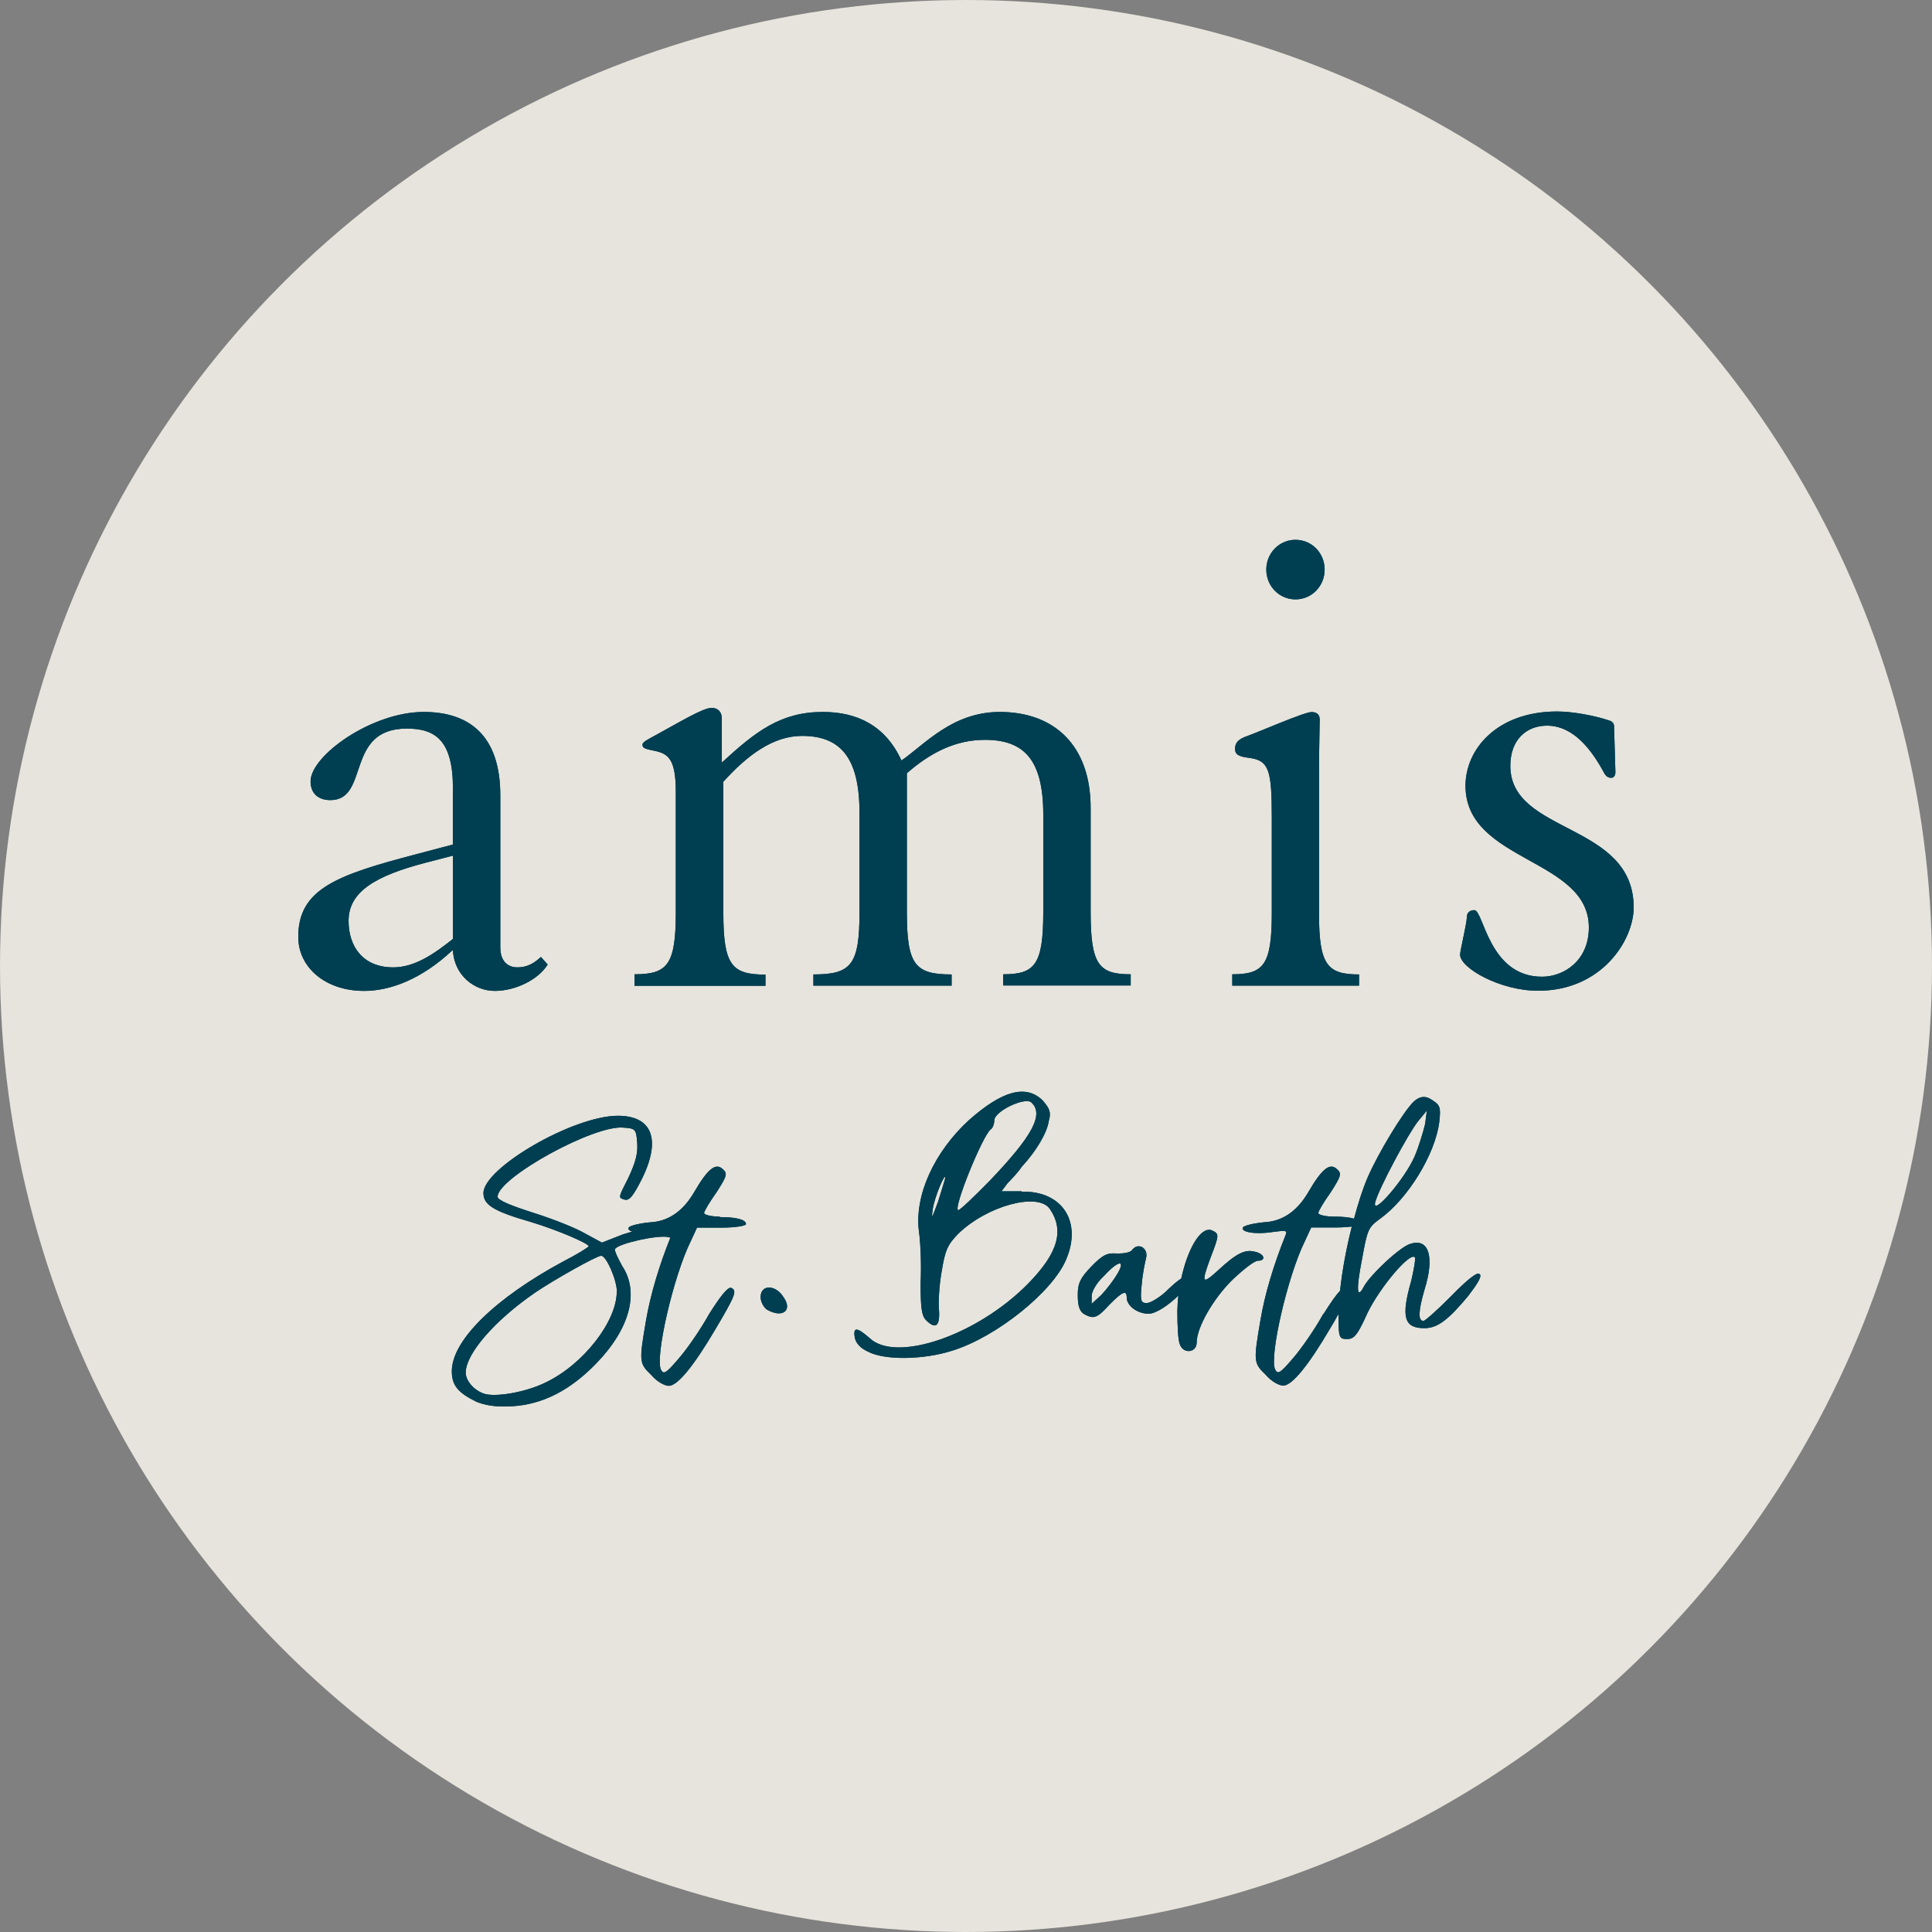 <svg width="168" height="168" viewBox="0 0 168 168" fill="none" xmlns="http://www.w3.org/2000/svg">
<rect x="0" y="0" width="168" height="168" fill="#808080" stroke="none"/>
<circle cx="84" cy="84" r="84" fill="#F1EEE6" fill-opacity="0.9"/>
<g clip-path="url(#clip0_9286_2646)">
<path d="M62.595 105.792C61.841 105.792 61.226 105.635 61.226 105.484C61.226 105.333 61.689 104.539 62.304 103.682C63.217 102.258 63.293 102.038 62.83 101.648C62.228 101.093 61.537 101.648 60.397 103.607C59.477 105.21 58.282 106.101 56.809 106.265C55.731 106.34 54.75 106.573 54.674 106.744C54.584 106.888 54.715 107.005 54.971 107.094C54.715 107.169 54.446 107.251 54.162 107.34L52.344 108.053L50.886 107.265C50.133 106.813 48.149 106.018 46.393 105.463C44.486 104.854 43.269 104.374 43.269 104.066C43.269 102.422 51.743 97.743 54.252 98.058C55.247 98.12 55.33 98.202 55.406 99.38C55.482 100.312 55.254 101.1 54.639 102.422C53.81 104.066 53.727 104.141 54.252 104.299C54.715 104.456 55.019 104.066 55.786 102.579C57.542 99.058 56.699 97.024 53.727 97.024C49.835 97.024 42.039 101.573 42.039 103.744C42.039 104.765 42.882 105.313 46.158 106.258C48.529 106.971 51.19 108.135 51.19 108.368C51.19 108.443 50.202 109.067 48.978 109.69C43.041 112.889 39.288 116.568 39.288 119.232C39.288 120.472 39.827 121.109 41.424 121.89C42.177 122.199 43.103 122.37 44.548 122.281C47.209 122.123 49.58 120.883 51.805 118.602C54.777 115.561 55.621 112.362 54.1 110.081C53.713 109.368 53.409 108.758 53.485 108.601C53.789 108.121 57.3 107.347 58.13 107.58C58.192 107.594 58.247 107.608 58.295 107.621C57.307 110.081 56.568 112.567 56.18 114.794C55.565 118.397 55.565 118.547 56.644 119.575C57.107 120.13 57.784 120.507 58.164 120.507C58.931 120.507 60.376 118.705 62.208 115.588C63.963 112.622 64.115 112.232 63.576 111.985C63.272 111.91 62.657 112.697 61.668 114.252C60.901 115.65 59.685 117.376 58.993 118.164C57.929 119.404 57.701 119.561 57.473 119.095C56.948 118.006 58.551 110.978 60.072 107.916L60.611 106.751H62.733C63.963 106.751 64.868 106.594 64.868 106.443C64.868 106.053 64.039 105.833 62.574 105.833L62.588 105.806L62.595 105.792ZM53.63 112.334C53.63 114.896 50.727 118.657 47.437 120.219C45.681 121.089 42.944 121.541 42.018 121.164C41.189 120.856 40.498 120.061 40.498 119.363C40.498 117.719 43.02 114.814 46.538 112.396C48.142 111.307 51.874 109.197 52.275 109.197C52.725 109.197 53.644 111.307 53.644 112.334H53.63Z" fill="#003E51"/>
<path d="M66.14 112.786C66.14 113.163 66.368 113.642 66.679 113.875C68.048 114.663 68.96 113.951 68.124 112.786C67.433 111.683 66.14 111.683 66.14 112.786Z" fill="#003E51"/>
<path d="M88.838 103.593H87.083L87.608 102.894C87.912 102.586 88.527 101.949 88.838 101.47C90.131 100.072 91.043 98.503 91.195 97.496C91.423 96.709 91.271 96.394 90.67 95.695C89.225 94.27 87.159 94.825 84.242 97.414C81.27 100.147 79.521 103.888 79.901 107.025C80.053 108.046 80.129 110.067 80.053 111.574C80.053 113.608 80.129 114.382 80.503 114.773C81.346 115.629 81.733 115.328 81.657 113.985C81.581 113.375 81.657 111.807 81.885 110.553C82.189 108.676 82.41 108.224 83.33 107.279C85.839 104.847 90.207 103.675 91.264 105.087C92.571 106.964 92.032 108.923 89.433 111.587C85.016 116.109 77.911 118.54 75.616 116.355C74.552 115.424 74.172 115.348 74.324 116.28C74.4 116.759 74.787 117.225 75.464 117.527C76.922 118.314 80.365 118.239 82.797 117.451C86.613 116.287 91.582 112.3 92.723 109.484C94.105 106.21 92.35 103.538 88.845 103.621L88.831 103.607L88.838 103.593ZM81.581 104.463C81.042 105.943 80.966 106.107 81.118 105.087C81.27 104.08 82.196 101.887 82.196 102.429C82.196 102.504 81.892 103.436 81.581 104.463ZM83.337 105.237C82.797 105.237 85.472 98.668 86.157 98.202C86.309 98.127 86.461 97.722 86.461 97.428C86.461 96.64 89.059 95.393 89.661 95.846C90.815 96.866 89.813 98.75 86.074 102.662C84.705 104.059 83.489 105.224 83.337 105.224V105.237Z" fill="#003E51"/>
<path d="M109.097 108.841C108.254 108.621 107.493 108.998 105.883 110.498C104.514 111.745 104.438 111.588 105.282 109.32C106.035 107.361 106.035 107.286 105.358 106.977C104.397 106.642 103.27 108.608 102.717 111.177C102.462 111.334 102.13 111.601 101.639 112.06C100.962 112.773 100.036 113.307 99.731 113.307C99.206 113.307 99.13 113.149 99.282 111.663C99.358 110.731 99.579 109.711 99.656 109.409C99.884 108.539 98.978 107.984 98.439 108.697C98.287 108.93 97.686 109.005 97.147 109.005C96.303 108.93 95.93 109.08 94.935 110.094C93.946 111.115 93.718 111.574 93.718 112.608C93.718 113.54 93.87 114.006 94.244 114.252C95.087 114.732 95.398 114.643 96.455 113.465C97.61 112.3 97.976 112.142 97.976 112.841C97.976 113.54 98.895 114.239 99.884 114.239C100.526 114.239 101.667 113.451 102.469 112.656C102.413 113.108 102.393 113.56 102.379 114.019C102.379 115.266 102.441 116.581 102.6 116.91C102.904 117.767 104.058 117.623 104.058 116.753C104.058 115.431 105.503 112.917 107.182 111.272C108.171 110.341 109.09 109.628 109.387 109.628C110.154 109.628 109.926 108.991 109.09 108.841V108.854L109.097 108.841ZM97.14 110.8C96.835 111.334 96.22 112.122 95.771 112.601L94.928 113.375V112.677C94.928 112.286 95.391 111.499 95.992 110.957C97.299 109.532 97.9 109.532 97.147 110.8H97.14Z" fill="#003E51"/>
<path d="M128.657 110.793C128.505 110.56 127.669 111.183 126.224 112.67C125.07 113.834 123.93 114.862 123.778 114.862C123.314 114.862 123.314 114.074 123.854 112.197C124.773 109.306 124.241 107.676 122.713 108.142C121.87 108.285 119.126 110.875 118.594 111.882C117.979 113.06 117.916 112.115 118.442 109.471C118.905 106.881 118.981 106.724 120.045 105.95C122.416 104.23 124.794 100.394 125.153 97.572C125.305 96.249 125.229 96.092 124.476 95.619C123.964 95.263 123.453 95.318 122.948 95.777C122.029 96.647 119.81 100.325 118.905 102.435C118.497 103.394 118.096 104.634 117.744 105.97C117.343 105.854 116.769 105.792 116.002 105.792C115.235 105.792 114.633 105.634 114.633 105.484C114.633 105.333 115.096 104.538 115.712 103.682C116.624 102.257 116.7 102.038 116.237 101.648C115.635 101.093 114.944 101.648 113.804 103.6C112.885 105.203 111.689 106.093 110.217 106.258C109.138 106.333 108.157 106.566 108.081 106.737C107.853 107.128 109.145 107.374 110.68 107.128C111.896 106.97 111.972 106.97 111.744 107.518C110.749 110.005 109.989 112.519 109.608 114.773C108.993 118.376 108.993 118.527 110.072 119.554C110.535 120.109 111.212 120.486 111.592 120.486C112.359 120.486 113.804 118.684 115.635 115.567C115.947 115.047 116.188 114.636 116.389 114.259V114.403C116.389 116.362 116.465 116.437 117.156 116.437C117.771 116.437 118.068 116.047 118.912 114.17C119.976 111.978 122.575 108.861 123.031 109.327C123.107 109.484 122.955 110.334 122.72 111.361C121.801 114.56 122.105 115.492 123.86 115.492C125.001 115.492 125.92 114.793 127.676 112.683C128.505 111.594 128.892 110.964 128.664 110.806V110.82L128.657 110.793ZM119.582 104.552C119.879 103.374 122.478 98.531 123.308 97.503L124.075 96.572L123.923 97.736C123.771 98.373 123.384 99.695 123.01 100.558C122.167 102.511 119.271 105.867 119.582 104.545V104.552ZM115.076 114.238C114.308 115.636 113.092 117.362 112.401 118.15C111.336 119.397 111.108 119.547 110.88 119.081C110.355 117.992 111.958 110.964 113.479 107.902L114.018 106.737H116.14C116.693 106.737 117.177 106.696 117.55 106.662C117.073 108.525 116.707 110.519 116.527 112.245C116.182 112.594 115.712 113.266 115.096 114.252L115.083 114.238H115.076Z" fill="#003E51"/>
<path d="M39.385 68.547C39.385 64.375 37.85 63.355 35.376 63.355C29.95 63.355 32.19 69.575 28.72 69.575C27.725 69.575 27.006 69.034 27.006 67.944C27.006 65.718 32.307 61.909 36.848 61.909C40.802 61.909 43.504 63.957 43.504 69.15V82.371C43.504 83.755 44.327 84.118 44.977 84.118C45.861 84.118 46.449 83.755 47.036 83.213L47.624 83.871C46.801 85.207 44.797 86.166 43.027 86.166C41.258 86.166 39.495 84.83 39.378 82.604C36.613 85.193 33.897 86.166 31.657 86.166C28.291 86.166 25.935 84.118 25.935 81.467C25.935 77.295 29.287 76.089 36.192 74.281L39.378 73.438V68.554L39.385 68.547ZM39.385 74.404L37.028 75.014C32.611 76.165 30.31 77.555 30.31 80.076C30.31 82.302 31.554 84.118 34.201 84.118C36.081 84.118 37.795 82.912 39.385 81.645V74.404Z" fill="#003E51"/>
<path d="M55.172 84.721C58.068 84.721 58.766 83.878 58.766 79.295V68.856C58.766 66.02 58.116 65.54 56.934 65.293C56.049 65.115 55.87 65.047 55.87 64.752C55.87 64.506 56.395 64.273 57.045 63.91C59.056 62.821 61.116 61.553 61.883 61.553C62.36 61.553 62.767 61.848 62.767 62.458V66.314C65.712 63.595 67.903 61.909 71.552 61.909C74.497 61.909 76.978 63.06 78.388 66.129C80.399 64.745 82.805 61.909 86.938 61.909C91.714 61.909 94.838 64.862 94.838 70.239V79.295C94.838 83.878 95.543 84.721 98.322 84.721V85.694H87.235V84.721C90 84.721 90.719 83.878 90.719 79.295V70.849C90.719 66.081 89.067 64.334 85.645 64.334C83.109 64.334 80.932 65.424 78.858 67.239V79.309C78.858 83.892 79.563 84.734 82.749 84.734V85.707H70.73V84.734C74.034 84.734 74.739 83.892 74.739 79.309V70.685C74.739 65.8 73.025 63.992 69.735 63.992C67.267 63.992 65.021 65.622 62.899 67.979V79.323C62.899 83.906 63.604 84.748 66.562 84.748V85.721H55.178V84.748L55.165 84.721H55.172Z" fill="#003E51"/>
<path d="M107.176 84.721C109.892 84.721 110.59 83.878 110.59 79.412V71.15C110.59 66.978 110.362 66.136 108.641 65.903C107.694 65.787 107.397 65.608 107.397 65.115C107.397 64.574 107.694 64.327 108.212 64.094C109.277 63.731 113.396 61.916 114.053 61.916C114.578 61.916 114.758 62.211 114.758 62.574C114.758 63.183 114.696 65.115 114.696 67.109V79.425C114.696 83.892 115.401 84.734 118.179 84.734V85.707H107.155V84.734L107.169 84.721H107.176ZM112.65 46.941C114.073 46.941 115.186 48.092 115.186 49.531C115.186 50.969 114.06 52.12 112.65 52.12C111.24 52.12 110.113 50.969 110.113 49.531C110.113 48.092 111.24 46.941 112.65 46.941Z" fill="#003E51"/>
<path d="M140.469 67.157C140.469 67.403 140.352 67.636 140.11 67.636C139.813 67.636 139.633 67.458 139.523 67.273C138.396 65.163 136.806 63.101 134.518 63.101C132.749 63.101 131.332 64.307 131.332 66.595C131.332 72.568 142.059 71.479 142.059 78.912C142.059 81.748 139.294 86.152 133.751 86.152C130.399 86.152 126.964 84.159 126.964 83.015C126.964 82.652 127.551 80.295 127.551 79.754C127.551 79.329 127.849 79.144 128.201 79.144C129.017 79.144 129.445 84.933 134.09 84.933C135.922 84.933 138.161 83.597 138.161 80.645C138.161 74.61 127.434 74.973 127.434 68.328C127.434 65.129 130.199 61.868 135.396 61.868C136.751 61.868 138.7 62.231 139.944 62.656C140.172 62.718 140.352 62.903 140.352 63.136L140.469 67.122V67.15V67.157Z" fill="#003E51"/>
<g clip-path="url(#clip1_9286_2646)">
<path d="M62.595 105.792C61.841 105.792 61.226 105.635 61.226 105.484C61.226 105.333 61.689 104.539 62.304 103.682C63.217 102.258 63.293 102.038 62.83 101.648C62.228 101.093 61.537 101.648 60.397 103.607C59.477 105.21 58.282 106.101 56.809 106.265C55.731 106.34 54.75 106.573 54.674 106.744C54.584 106.888 54.715 107.005 54.971 107.094C54.715 107.169 54.446 107.251 54.162 107.34L52.344 108.053L50.886 107.265C50.133 106.813 48.149 106.018 46.393 105.463C44.486 104.854 43.269 104.374 43.269 104.066C43.269 102.422 51.743 97.743 54.252 98.058C55.247 98.12 55.33 98.202 55.406 99.38C55.482 100.312 55.254 101.1 54.639 102.422C53.81 104.066 53.727 104.141 54.252 104.299C54.715 104.456 55.019 104.066 55.786 102.579C57.542 99.058 56.699 97.024 53.727 97.024C49.835 97.024 42.039 101.573 42.039 103.744C42.039 104.765 42.882 105.313 46.158 106.258C48.529 106.971 51.19 108.135 51.19 108.368C51.19 108.443 50.202 109.067 48.978 109.69C43.041 112.889 39.288 116.568 39.288 119.232C39.288 120.472 39.827 121.109 41.424 121.89C42.177 122.199 43.103 122.37 44.548 122.281C47.209 122.123 49.58 120.883 51.805 118.602C54.777 115.561 55.621 112.362 54.1 110.081C53.713 109.368 53.409 108.758 53.485 108.601C53.789 108.121 57.3 107.347 58.13 107.58C58.192 107.594 58.247 107.608 58.295 107.621C57.307 110.081 56.568 112.567 56.18 114.794C55.565 118.397 55.565 118.547 56.644 119.575C57.107 120.13 57.784 120.507 58.164 120.507C58.931 120.507 60.376 118.705 62.208 115.588C63.963 112.622 64.115 112.232 63.576 111.985C63.272 111.91 62.657 112.697 61.668 114.252C60.901 115.65 59.685 117.376 58.993 118.164C57.929 119.404 57.701 119.561 57.473 119.095C56.948 118.006 58.551 110.978 60.072 107.916L60.611 106.751H62.733C63.963 106.751 64.868 106.594 64.868 106.443C64.868 106.053 64.039 105.833 62.574 105.833L62.588 105.806L62.595 105.792ZM53.63 112.334C53.63 114.896 50.727 118.657 47.437 120.219C45.681 121.089 42.944 121.541 42.018 121.164C41.189 120.856 40.498 120.061 40.498 119.363C40.498 117.719 43.02 114.814 46.538 112.396C48.142 111.307 51.874 109.197 52.275 109.197C52.725 109.197 53.644 111.307 53.644 112.334H53.63Z" fill="#003E51"/>
<path d="M66.14 112.786C66.14 113.163 66.368 113.642 66.679 113.875C68.048 114.663 68.96 113.951 68.124 112.786C67.433 111.683 66.14 111.683 66.14 112.786Z" fill="#003E51"/>
<path d="M88.838 103.593H87.083L87.608 102.894C87.912 102.586 88.527 101.949 88.838 101.47C90.131 100.072 91.043 98.503 91.195 97.496C91.423 96.709 91.271 96.394 90.67 95.695C89.225 94.27 87.159 94.825 84.242 97.414C81.27 100.147 79.521 103.888 79.901 107.025C80.053 108.046 80.129 110.067 80.053 111.574C80.053 113.608 80.129 114.382 80.503 114.773C81.346 115.629 81.733 115.328 81.657 113.985C81.581 113.375 81.657 111.807 81.885 110.553C82.189 108.676 82.41 108.224 83.33 107.279C85.839 104.847 90.207 103.675 91.264 105.087C92.571 106.964 92.032 108.923 89.433 111.587C85.016 116.109 77.911 118.54 75.616 116.355C74.552 115.424 74.172 115.348 74.324 116.28C74.4 116.759 74.787 117.225 75.464 117.527C76.922 118.314 80.365 118.239 82.797 117.451C86.613 116.287 91.582 112.3 92.723 109.484C94.105 106.21 92.35 103.538 88.845 103.621L88.831 103.607L88.838 103.593ZM81.581 104.463C81.042 105.943 80.966 106.107 81.118 105.087C81.27 104.08 82.196 101.887 82.196 102.429C82.196 102.504 81.892 103.436 81.581 104.463ZM83.337 105.237C82.797 105.237 85.472 98.668 86.157 98.202C86.309 98.127 86.461 97.722 86.461 97.428C86.461 96.64 89.059 95.393 89.661 95.846C90.815 96.866 89.813 98.75 86.074 102.662C84.705 104.059 83.489 105.224 83.337 105.224V105.237Z" fill="#003E51"/>
<path d="M109.097 108.841C108.254 108.621 107.493 108.998 105.883 110.498C104.514 111.745 104.438 111.588 105.282 109.32C106.035 107.361 106.035 107.286 105.358 106.977C104.397 106.642 103.27 108.608 102.717 111.177C102.462 111.334 102.13 111.601 101.639 112.06C100.962 112.773 100.036 113.307 99.731 113.307C99.206 113.307 99.13 113.149 99.282 111.663C99.358 110.731 99.579 109.711 99.656 109.409C99.884 108.539 98.978 107.984 98.439 108.697C98.287 108.93 97.686 109.005 97.147 109.005C96.303 108.93 95.93 109.08 94.935 110.094C93.946 111.115 93.718 111.574 93.718 112.608C93.718 113.54 93.87 114.006 94.244 114.252C95.087 114.732 95.398 114.643 96.455 113.465C97.61 112.3 97.976 112.142 97.976 112.841C97.976 113.54 98.895 114.239 99.884 114.239C100.526 114.239 101.667 113.451 102.469 112.656C102.413 113.108 102.393 113.56 102.379 114.019C102.379 115.266 102.441 116.581 102.6 116.91C102.904 117.767 104.058 117.623 104.058 116.753C104.058 115.431 105.503 112.917 107.182 111.272C108.171 110.341 109.09 109.628 109.387 109.628C110.154 109.628 109.926 108.991 109.09 108.841V108.854L109.097 108.841ZM97.14 110.8C96.835 111.334 96.22 112.122 95.771 112.601L94.928 113.375V112.677C94.928 112.286 95.391 111.499 95.992 110.957C97.299 109.532 97.9 109.532 97.147 110.8H97.14Z" fill="#003E51"/>
<path d="M128.657 110.793C128.505 110.56 127.669 111.183 126.224 112.67C125.07 113.834 123.93 114.862 123.778 114.862C123.314 114.862 123.314 114.074 123.854 112.197C124.773 109.306 124.241 107.676 122.713 108.142C121.87 108.285 119.126 110.875 118.594 111.882C117.979 113.06 117.916 112.115 118.442 109.471C118.905 106.881 118.981 106.724 120.045 105.95C122.416 104.23 124.794 100.394 125.153 97.572C125.305 96.249 125.229 96.092 124.476 95.619C123.964 95.263 123.453 95.318 122.948 95.777C122.029 96.647 119.81 100.325 118.905 102.435C118.497 103.394 118.096 104.634 117.744 105.97C117.343 105.854 116.769 105.792 116.002 105.792C115.235 105.792 114.633 105.634 114.633 105.484C114.633 105.333 115.096 104.538 115.712 103.682C116.624 102.257 116.7 102.038 116.237 101.648C115.635 101.093 114.944 101.648 113.804 103.6C112.885 105.203 111.689 106.093 110.217 106.258C109.138 106.333 108.157 106.566 108.081 106.737C107.853 107.128 109.145 107.374 110.68 107.128C111.896 106.97 111.972 106.97 111.744 107.518C110.749 110.005 109.989 112.519 109.608 114.773C108.993 118.376 108.993 118.527 110.072 119.554C110.535 120.109 111.212 120.486 111.592 120.486C112.359 120.486 113.804 118.684 115.635 115.567C115.947 115.047 116.188 114.636 116.389 114.259V114.403C116.389 116.362 116.465 116.437 117.156 116.437C117.771 116.437 118.068 116.047 118.912 114.17C119.976 111.978 122.575 108.861 123.031 109.327C123.107 109.484 122.955 110.334 122.72 111.361C121.801 114.56 122.105 115.492 123.86 115.492C125.001 115.492 125.92 114.793 127.676 112.683C128.505 111.594 128.892 110.964 128.664 110.806V110.82L128.657 110.793ZM119.582 104.552C119.879 103.374 122.478 98.531 123.308 97.503L124.075 96.572L123.923 97.736C123.771 98.373 123.384 99.695 123.01 100.558C122.167 102.511 119.271 105.867 119.582 104.545V104.552ZM115.076 114.238C114.308 115.636 113.092 117.362 112.401 118.15C111.336 119.397 111.108 119.547 110.88 119.081C110.355 117.992 111.958 110.964 113.479 107.902L114.018 106.737H116.14C116.693 106.737 117.177 106.696 117.55 106.662C117.073 108.525 116.707 110.519 116.527 112.245C116.182 112.594 115.712 113.266 115.096 114.252L115.083 114.238H115.076Z" fill="#003E51"/>
<path d="M39.385 68.547C39.385 64.375 37.85 63.355 35.376 63.355C29.95 63.355 32.19 69.575 28.72 69.575C27.725 69.575 27.006 69.034 27.006 67.944C27.006 65.718 32.307 61.909 36.848 61.909C40.802 61.909 43.504 63.957 43.504 69.15V82.371C43.504 83.755 44.327 84.118 44.977 84.118C45.861 84.118 46.449 83.755 47.036 83.213L47.624 83.871C46.801 85.207 44.797 86.166 43.027 86.166C41.258 86.166 39.495 84.83 39.378 82.604C36.613 85.193 33.897 86.166 31.657 86.166C28.291 86.166 25.935 84.118 25.935 81.467C25.935 77.295 29.287 76.089 36.192 74.281L39.378 73.438V68.554L39.385 68.547ZM39.385 74.404L37.028 75.014C32.611 76.165 30.31 77.555 30.31 80.076C30.31 82.302 31.554 84.118 34.201 84.118C36.081 84.118 37.795 82.912 39.385 81.645V74.404Z" fill="#003E51"/>
<path d="M55.172 84.721C58.068 84.721 58.766 83.878 58.766 79.295V68.856C58.766 66.02 58.116 65.54 56.934 65.293C56.049 65.115 55.87 65.047 55.87 64.752C55.87 64.506 56.395 64.273 57.045 63.91C59.056 62.821 61.116 61.553 61.883 61.553C62.36 61.553 62.767 61.848 62.767 62.458V66.314C65.712 63.595 67.903 61.909 71.552 61.909C74.497 61.909 76.978 63.06 78.388 66.129C80.399 64.745 82.805 61.909 86.938 61.909C91.714 61.909 94.838 64.862 94.838 70.239V79.295C94.838 83.878 95.543 84.721 98.322 84.721V85.694H87.235V84.721C90 84.721 90.719 83.878 90.719 79.295V70.849C90.719 66.081 89.067 64.334 85.645 64.334C83.109 64.334 80.932 65.424 78.858 67.239V79.309C78.858 83.892 79.563 84.734 82.749 84.734V85.707H70.73V84.734C74.034 84.734 74.739 83.892 74.739 79.309V70.685C74.739 65.8 73.025 63.992 69.735 63.992C67.267 63.992 65.021 65.622 62.899 67.979V79.323C62.899 83.906 63.604 84.748 66.562 84.748V85.721H55.178V84.748L55.165 84.721H55.172Z" fill="#003E51"/>
<path d="M107.176 84.721C109.892 84.721 110.59 83.878 110.59 79.412V71.15C110.59 66.978 110.362 66.136 108.641 65.903C107.694 65.787 107.397 65.608 107.397 65.115C107.397 64.574 107.694 64.327 108.212 64.094C109.277 63.731 113.396 61.916 114.053 61.916C114.578 61.916 114.758 62.211 114.758 62.574C114.758 63.183 114.696 65.115 114.696 67.109V79.425C114.696 83.892 115.401 84.734 118.179 84.734V85.707H107.155V84.734L107.169 84.721H107.176ZM112.65 46.941C114.073 46.941 115.186 48.092 115.186 49.531C115.186 50.969 114.06 52.12 112.65 52.12C111.24 52.12 110.113 50.969 110.113 49.531C110.113 48.092 111.24 46.941 112.65 46.941Z" fill="#003E51"/>
<path d="M140.469 67.157C140.469 67.403 140.352 67.636 140.11 67.636C139.813 67.636 139.633 67.458 139.523 67.273C138.396 65.163 136.806 63.101 134.518 63.101C132.749 63.101 131.332 64.307 131.332 66.595C131.332 72.568 142.059 71.479 142.059 78.912C142.059 81.748 139.294 86.152 133.751 86.152C130.399 86.152 126.964 84.159 126.964 83.015C126.964 82.652 127.551 80.295 127.551 79.754C127.551 79.329 127.849 79.144 128.201 79.144C129.017 79.144 129.445 84.933 134.09 84.933C135.922 84.933 138.161 83.597 138.161 80.645C138.161 74.61 127.434 74.973 127.434 68.328C127.434 65.129 130.199 61.868 135.396 61.868C136.751 61.868 138.7 62.231 139.944 62.656C140.172 62.718 140.352 62.903 140.352 63.136L140.469 67.122V67.15V67.157Z" fill="#003E51"/>
</g>
</g>
<defs>
<clipPath id="clip0_9286_2646">
<rect width="116.118" height="75.353" fill="white" transform="translate(25.941 46.941)"/>
</clipPath>
<clipPath id="clip1_9286_2646">
<rect width="116.118" height="75.353" fill="white" transform="translate(25.941 46.941)"/>
</clipPath>
</defs>
</svg>
